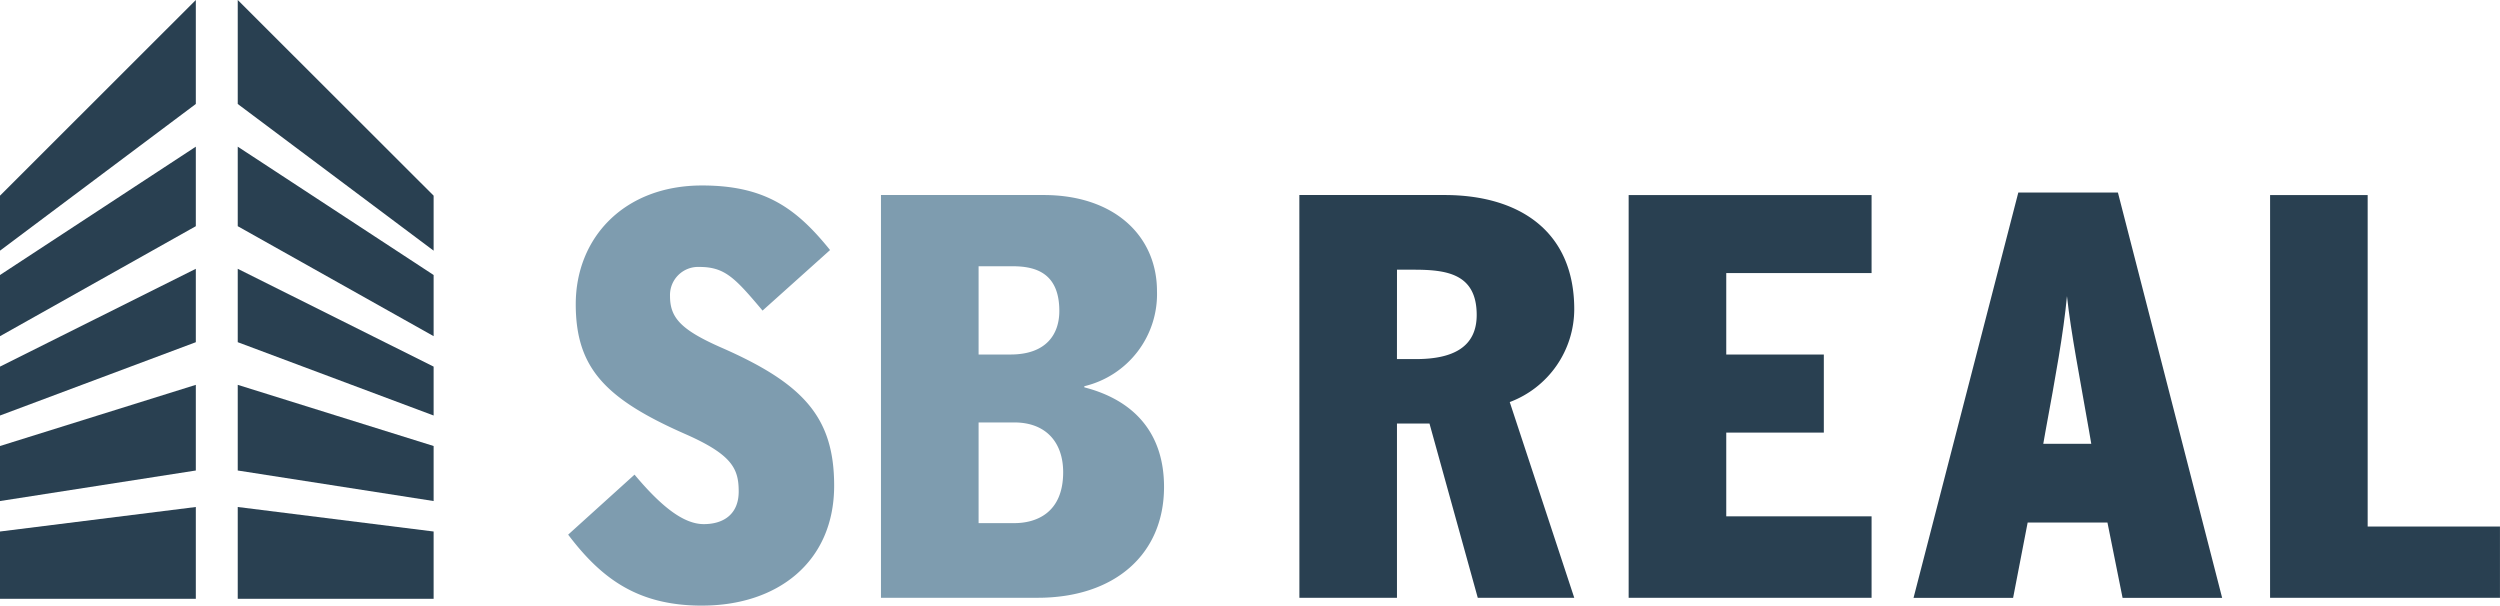 <svg xmlns="http://www.w3.org/2000/svg" width="292.088" height="70.758" viewBox="0 0 292.088 70.758">
  <g id="Gruppe_89" data-name="Gruppe 89" transform="translate(-518.912 -1328.117)">
    <g id="Gruppe_1" data-name="Gruppe 1" transform="translate(585.293 1349.787)">
      <path id="Pfad_1" data-name="Pfad 1" d="M54.467,38.815h4.181c2.469,0,5.7-1.123,5.7-5.948,0-3.5-2.029-5.814-5.7-5.814H54.467Zm0-19.7H58.2c4.118,0,5.7-2.314,5.7-5.089,0-4.494-2.851-5.221-5.45-5.221H54.467ZM43.061.482H62.067c8.237,0,13.243,4.76,13.243,11.237a11.063,11.063,0,0,1-8.489,11.1v.132c5.89,1.52,9.312,5.418,9.312,11.633,0,7.929-5.828,12.953-14.76,12.953H43.061Z" transform="translate(-6.514 0.634)" fill="#7e9caf"/>
      <path id="Pfad_2" data-name="Pfad 2" d="M75.567,19.65h2.217c4.308,0,7.1-1.387,7.1-5.156,0-4.89-3.613-5.288-7.412-5.288h-1.9ZM64.164.482H81.14c8.554,0,15.142,4.1,15.142,13.351a11.613,11.613,0,0,1-7.537,10.838l7.537,22.867H85.009l-5.64-20.356h-3.8V47.538h-11.4Z" transform="translate(21.265 0.634)" fill="#294051"/>
      <path id="Pfad_3" data-name="Pfad 3" d="M80.774.482h28.382V9.6H92.177V19.12h11.4v9.122h-11.4v9.78h16.979v9.518H80.774Z" transform="translate(43.129 0.635)" fill="#294051"/>
      <path id="Pfad_4" data-name="Pfad 4" d="M113.128.482h11.4V39.214h15.457v8.325h-26.86Z" transform="translate(85.718 0.635)" fill="#294051"/>
      <path id="Pfad_5" data-name="Pfad 5" d="M42.923,49.088c-7.412,0-11.686-3.06-15.64-8.292l7.755-7.012c3.194,3.817,5.779,5.782,8.089,5.782,2.381,0,4.081-1.218,4.081-3.806,0-2.65-.75-4.278-6.115-6.662-9.455-4.142-12.923-7.753-12.923-15.23C28.17,6.117,33.815,0,42.923,0c7.343,0,11.017,2.65,14.959,7.544l-7.887,7.074c-3.264-3.88-4.422-5.1-7.405-5.1a3.283,3.283,0,0,0-3.407,3.393c0,2.525,1.225,3.942,6.057,6.057,9.585,4.211,13.12,8.158,13.12,16.108,0,8.906-6.6,14.009-15.436,14.009" transform="translate(-27.283)" fill="#7e9caf"/>
      <path id="Pfad_6" data-name="Pfad 6" d="M115.643,28.161c-1.084-6.224-2.1-11.364-2.573-15.7-.408,4.336-1.348,9.476-2.506,15.767l-.262,1.487h5.608Zm3.924,19.552-1.767-8.8h-9.323l-1.7,8.8H95.143L107.385.356h11.637L131.2,47.714Z" transform="translate(62.044 0.469)" fill="#294051"/>
    </g>
    <path id="Pfad_7" data-name="Pfad 7" d="M50.662,29.308,27.776,12.169V.021L50.662,22.883Zm0,9.989L27.776,26.448V17.157L50.662,32.152Zm0,9.271L27.776,40V31.427L50.662,42.855Zm0,9.992L27.776,54.993V44.984l22.886,7.147Zm0,11.42H27.776V59.256L50.662,62.12ZM22.879,12.169,0,29.308V22.883L22.879.021Zm0,14.279L0,39.3V32.152L22.879,17.157Zm0,13.554L0,48.568V42.855L22.879,31.427Zm0,14.99L0,58.56V52.131l22.879-7.147Zm0,14.988H0V62.12l22.879-2.864Z" transform="translate(518.912 1328.096)" fill="#294051"/>
  </g>
</svg>
